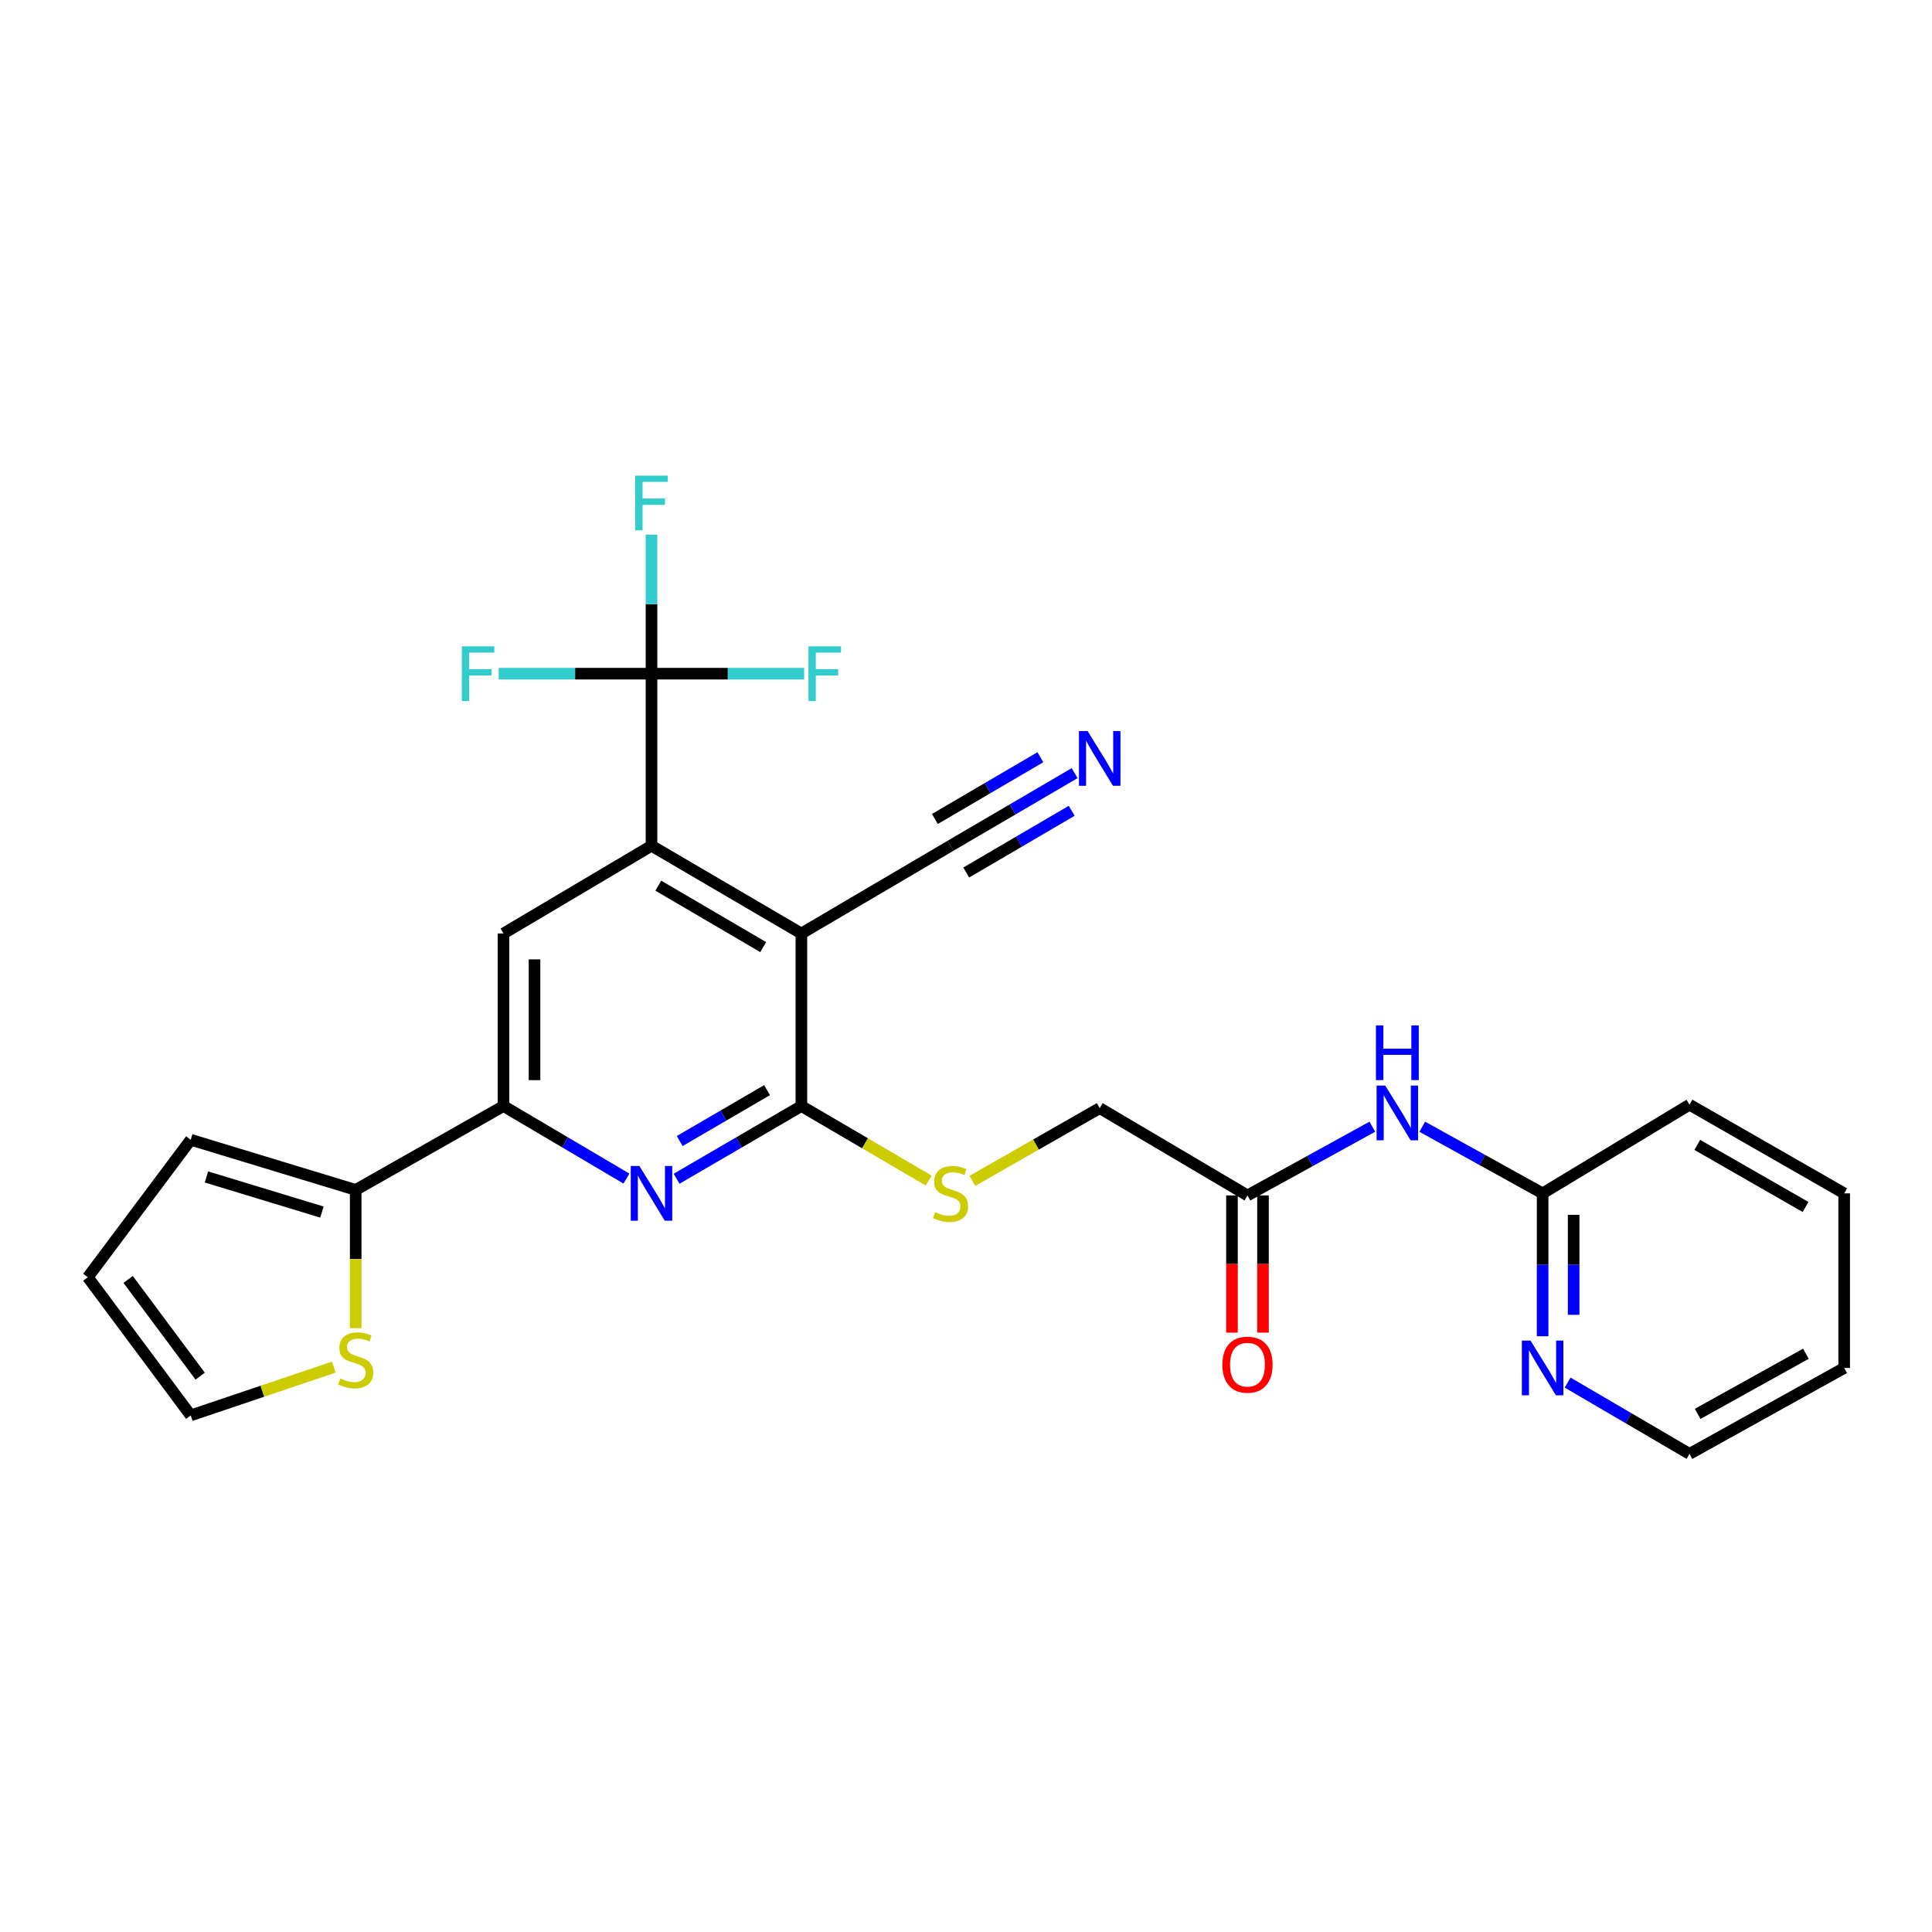 <?xml version='1.0' encoding='iso-8859-1'?>
<svg version='1.1' baseProfile='full'
              xmlns='http://www.w3.org/2000/svg'
                      xmlns:rdkit='http://www.rdkit.org/xml'
                      xmlns:xlink='http://www.w3.org/1999/xlink'
                  xml:space='preserve'
width='1000px' height='1000px' viewBox='0 0 1000 1000'>
<!-- END OF HEADER -->
<rect style='opacity:1.0;fill:#FFFFFF;stroke:none' width='1000' height='1000' x='0' y='0'> </rect>
<path class='bond-0' d='M 414.789,483.18 L 337.215,437.756' style='fill:none;fill-rule:evenodd;stroke:#000000;stroke-width:6px;stroke-linecap:butt;stroke-linejoin:miter;stroke-opacity:1' />
<path class='bond-0' d='M 395.04,490.223 L 340.737,458.426' style='fill:none;fill-rule:evenodd;stroke:#000000;stroke-width:6px;stroke-linecap:butt;stroke-linejoin:miter;stroke-opacity:1' />
<path class='bond-1' d='M 414.789,483.18 L 414.789,572.485' style='fill:none;fill-rule:evenodd;stroke:#000000;stroke-width:6px;stroke-linecap:butt;stroke-linejoin:miter;stroke-opacity:1' />
<path class='bond-7' d='M 414.789,483.18 L 492.007,437.756' style='fill:none;fill-rule:evenodd;stroke:#000000;stroke-width:6px;stroke-linecap:butt;stroke-linejoin:miter;stroke-opacity:1' />
<path class='bond-3' d='M 337.215,437.756 L 337.215,348.692' style='fill:none;fill-rule:evenodd;stroke:#000000;stroke-width:6px;stroke-linecap:butt;stroke-linejoin:miter;stroke-opacity:1' />
<path class='bond-5' d='M 337.215,437.756 L 260.613,483.18' style='fill:none;fill-rule:evenodd;stroke:#000000;stroke-width:6px;stroke-linecap:butt;stroke-linejoin:miter;stroke-opacity:1' />
<path class='bond-2' d='M 414.789,572.485 L 382.495,591.303' style='fill:none;fill-rule:evenodd;stroke:#000000;stroke-width:6px;stroke-linecap:butt;stroke-linejoin:miter;stroke-opacity:1' />
<path class='bond-2' d='M 382.495,591.303 L 350.2,610.121' style='fill:none;fill-rule:evenodd;stroke:#0000FF;stroke-width:6px;stroke-linecap:butt;stroke-linejoin:miter;stroke-opacity:1' />
<path class='bond-2' d='M 397.017,564.257 L 374.41,577.429' style='fill:none;fill-rule:evenodd;stroke:#000000;stroke-width:6px;stroke-linecap:butt;stroke-linejoin:miter;stroke-opacity:1' />
<path class='bond-2' d='M 374.41,577.429 L 351.804,590.601' style='fill:none;fill-rule:evenodd;stroke:#0000FF;stroke-width:6px;stroke-linecap:butt;stroke-linejoin:miter;stroke-opacity:1' />
<path class='bond-10' d='M 414.789,572.485 L 447.74,591.774' style='fill:none;fill-rule:evenodd;stroke:#000000;stroke-width:6px;stroke-linecap:butt;stroke-linejoin:miter;stroke-opacity:1' />
<path class='bond-10' d='M 447.74,591.774 L 480.69,611.062' style='fill:none;fill-rule:evenodd;stroke:#CCCC00;stroke-width:6px;stroke-linecap:butt;stroke-linejoin:miter;stroke-opacity:1' />
<path class='bond-4' d='M 324.251,610.037 L 292.432,591.261' style='fill:none;fill-rule:evenodd;stroke:#0000FF;stroke-width:6px;stroke-linecap:butt;stroke-linejoin:miter;stroke-opacity:1' />
<path class='bond-4' d='M 292.432,591.261 L 260.613,572.485' style='fill:none;fill-rule:evenodd;stroke:#000000;stroke-width:6px;stroke-linecap:butt;stroke-linejoin:miter;stroke-opacity:1' />
<path class='bond-19' d='M 337.215,348.692 L 297.663,348.692' style='fill:none;fill-rule:evenodd;stroke:#000000;stroke-width:6px;stroke-linecap:butt;stroke-linejoin:miter;stroke-opacity:1' />
<path class='bond-19' d='M 297.663,348.692 L 258.11,348.692' style='fill:none;fill-rule:evenodd;stroke:#33CCCC;stroke-width:6px;stroke-linecap:butt;stroke-linejoin:miter;stroke-opacity:1' />
<path class='bond-20' d='M 337.215,348.692 L 376.72,348.692' style='fill:none;fill-rule:evenodd;stroke:#000000;stroke-width:6px;stroke-linecap:butt;stroke-linejoin:miter;stroke-opacity:1' />
<path class='bond-20' d='M 376.72,348.692 L 416.224,348.692' style='fill:none;fill-rule:evenodd;stroke:#33CCCC;stroke-width:6px;stroke-linecap:butt;stroke-linejoin:miter;stroke-opacity:1' />
<path class='bond-21' d='M 337.215,348.692 L 337.215,312.701' style='fill:none;fill-rule:evenodd;stroke:#000000;stroke-width:6px;stroke-linecap:butt;stroke-linejoin:miter;stroke-opacity:1' />
<path class='bond-21' d='M 337.215,312.701 L 337.215,276.71' style='fill:none;fill-rule:evenodd;stroke:#33CCCC;stroke-width:6px;stroke-linecap:butt;stroke-linejoin:miter;stroke-opacity:1' />
<path class='bond-6' d='M 260.613,572.485 L 184.109,615.893' style='fill:none;fill-rule:evenodd;stroke:#000000;stroke-width:6px;stroke-linecap:butt;stroke-linejoin:miter;stroke-opacity:1' />
<path class='bond-27' d='M 260.613,572.485 L 260.613,483.18' style='fill:none;fill-rule:evenodd;stroke:#000000;stroke-width:6px;stroke-linecap:butt;stroke-linejoin:miter;stroke-opacity:1' />
<path class='bond-27' d='M 276.67,559.089 L 276.67,496.576' style='fill:none;fill-rule:evenodd;stroke:#000000;stroke-width:6px;stroke-linecap:butt;stroke-linejoin:miter;stroke-opacity:1' />
<path class='bond-11' d='M 184.109,615.893 L 184.109,651.683' style='fill:none;fill-rule:evenodd;stroke:#000000;stroke-width:6px;stroke-linecap:butt;stroke-linejoin:miter;stroke-opacity:1' />
<path class='bond-11' d='M 184.109,651.683 L 184.109,687.472' style='fill:none;fill-rule:evenodd;stroke:#CCCC00;stroke-width:6px;stroke-linecap:butt;stroke-linejoin:miter;stroke-opacity:1' />
<path class='bond-15' d='M 184.109,615.893 L 98.72,589.934' style='fill:none;fill-rule:evenodd;stroke:#000000;stroke-width:6px;stroke-linecap:butt;stroke-linejoin:miter;stroke-opacity:1' />
<path class='bond-15' d='M 166.63,627.362 L 106.858,609.191' style='fill:none;fill-rule:evenodd;stroke:#000000;stroke-width:6px;stroke-linecap:butt;stroke-linejoin:miter;stroke-opacity:1' />
<path class='bond-9' d='M 492.007,437.756 L 524.119,418.962' style='fill:none;fill-rule:evenodd;stroke:#000000;stroke-width:6px;stroke-linecap:butt;stroke-linejoin:miter;stroke-opacity:1' />
<path class='bond-9' d='M 524.119,418.962 L 556.231,400.167' style='fill:none;fill-rule:evenodd;stroke:#0000FF;stroke-width:6px;stroke-linecap:butt;stroke-linejoin:miter;stroke-opacity:1' />
<path class='bond-9' d='M 500.118,451.614 L 527.413,435.639' style='fill:none;fill-rule:evenodd;stroke:#000000;stroke-width:6px;stroke-linecap:butt;stroke-linejoin:miter;stroke-opacity:1' />
<path class='bond-9' d='M 527.413,435.639 L 554.708,419.664' style='fill:none;fill-rule:evenodd;stroke:#0000FF;stroke-width:6px;stroke-linecap:butt;stroke-linejoin:miter;stroke-opacity:1' />
<path class='bond-9' d='M 483.896,423.898 L 511.191,407.923' style='fill:none;fill-rule:evenodd;stroke:#000000;stroke-width:6px;stroke-linecap:butt;stroke-linejoin:miter;stroke-opacity:1' />
<path class='bond-9' d='M 511.191,407.923 L 538.486,391.947' style='fill:none;fill-rule:evenodd;stroke:#0000FF;stroke-width:6px;stroke-linecap:butt;stroke-linejoin:miter;stroke-opacity:1' />
<path class='bond-8' d='M 710.314,583.183 L 678.003,600.965' style='fill:none;fill-rule:evenodd;stroke:#0000FF;stroke-width:6px;stroke-linecap:butt;stroke-linejoin:miter;stroke-opacity:1' />
<path class='bond-8' d='M 678.003,600.965 L 645.693,618.748' style='fill:none;fill-rule:evenodd;stroke:#000000;stroke-width:6px;stroke-linecap:butt;stroke-linejoin:miter;stroke-opacity:1' />
<path class='bond-13' d='M 736.156,583.19 L 767.308,600.438' style='fill:none;fill-rule:evenodd;stroke:#0000FF;stroke-width:6px;stroke-linecap:butt;stroke-linejoin:miter;stroke-opacity:1' />
<path class='bond-13' d='M 767.308,600.438 L 798.46,617.686' style='fill:none;fill-rule:evenodd;stroke:#000000;stroke-width:6px;stroke-linecap:butt;stroke-linejoin:miter;stroke-opacity:1' />
<path class='bond-22' d='M 503.31,611.226 L 536.258,592.396' style='fill:none;fill-rule:evenodd;stroke:#CCCC00;stroke-width:6px;stroke-linecap:butt;stroke-linejoin:miter;stroke-opacity:1' />
<path class='bond-22' d='M 536.258,592.396 L 569.207,573.565' style='fill:none;fill-rule:evenodd;stroke:#000000;stroke-width:6px;stroke-linecap:butt;stroke-linejoin:miter;stroke-opacity:1' />
<path class='bond-16' d='M 172.776,707.614 L 135.748,720.113' style='fill:none;fill-rule:evenodd;stroke:#CCCC00;stroke-width:6px;stroke-linecap:butt;stroke-linejoin:miter;stroke-opacity:1' />
<path class='bond-16' d='M 135.748,720.113 L 98.72,732.612' style='fill:none;fill-rule:evenodd;stroke:#000000;stroke-width:6px;stroke-linecap:butt;stroke-linejoin:miter;stroke-opacity:1' />
<path class='bond-12' d='M 645.693,618.748 L 569.207,573.565' style='fill:none;fill-rule:evenodd;stroke:#000000;stroke-width:6px;stroke-linecap:butt;stroke-linejoin:miter;stroke-opacity:1' />
<path class='bond-18' d='M 637.664,618.748 L 637.664,654.259' style='fill:none;fill-rule:evenodd;stroke:#000000;stroke-width:6px;stroke-linecap:butt;stroke-linejoin:miter;stroke-opacity:1' />
<path class='bond-18' d='M 637.664,654.259 L 637.664,689.77' style='fill:none;fill-rule:evenodd;stroke:#FF0000;stroke-width:6px;stroke-linecap:butt;stroke-linejoin:miter;stroke-opacity:1' />
<path class='bond-18' d='M 653.722,618.748 L 653.722,654.259' style='fill:none;fill-rule:evenodd;stroke:#000000;stroke-width:6px;stroke-linecap:butt;stroke-linejoin:miter;stroke-opacity:1' />
<path class='bond-18' d='M 653.722,654.259 L 653.722,689.77' style='fill:none;fill-rule:evenodd;stroke:#FF0000;stroke-width:6px;stroke-linecap:butt;stroke-linejoin:miter;stroke-opacity:1' />
<path class='bond-14' d='M 798.46,617.686 L 798.46,654.66' style='fill:none;fill-rule:evenodd;stroke:#000000;stroke-width:6px;stroke-linecap:butt;stroke-linejoin:miter;stroke-opacity:1' />
<path class='bond-14' d='M 798.46,654.66 L 798.46,691.634' style='fill:none;fill-rule:evenodd;stroke:#0000FF;stroke-width:6px;stroke-linecap:butt;stroke-linejoin:miter;stroke-opacity:1' />
<path class='bond-14' d='M 814.517,628.779 L 814.517,654.66' style='fill:none;fill-rule:evenodd;stroke:#000000;stroke-width:6px;stroke-linecap:butt;stroke-linejoin:miter;stroke-opacity:1' />
<path class='bond-14' d='M 814.517,654.66 L 814.517,680.542' style='fill:none;fill-rule:evenodd;stroke:#0000FF;stroke-width:6px;stroke-linecap:butt;stroke-linejoin:miter;stroke-opacity:1' />
<path class='bond-24' d='M 798.46,617.686 L 874.482,571.781' style='fill:none;fill-rule:evenodd;stroke:#000000;stroke-width:6px;stroke-linecap:butt;stroke-linejoin:miter;stroke-opacity:1' />
<path class='bond-23' d='M 811.402,715.625 L 842.942,734.078' style='fill:none;fill-rule:evenodd;stroke:#0000FF;stroke-width:6px;stroke-linecap:butt;stroke-linejoin:miter;stroke-opacity:1' />
<path class='bond-23' d='M 842.942,734.078 L 874.482,752.532' style='fill:none;fill-rule:evenodd;stroke:#000000;stroke-width:6px;stroke-linecap:butt;stroke-linejoin:miter;stroke-opacity:1' />
<path class='bond-17' d='M 98.72,589.934 L 45.455,661.095' style='fill:none;fill-rule:evenodd;stroke:#000000;stroke-width:6px;stroke-linecap:butt;stroke-linejoin:miter;stroke-opacity:1' />
<path class='bond-28' d='M 98.72,732.612 L 45.455,661.095' style='fill:none;fill-rule:evenodd;stroke:#000000;stroke-width:6px;stroke-linecap:butt;stroke-linejoin:miter;stroke-opacity:1' />
<path class='bond-28' d='M 103.608,712.293 L 66.322,662.231' style='fill:none;fill-rule:evenodd;stroke:#000000;stroke-width:6px;stroke-linecap:butt;stroke-linejoin:miter;stroke-opacity:1' />
<path class='bond-29' d='M 874.482,752.532 L 954.545,708.053' style='fill:none;fill-rule:evenodd;stroke:#000000;stroke-width:6px;stroke-linecap:butt;stroke-linejoin:miter;stroke-opacity:1' />
<path class='bond-29' d='M 878.694,731.823 L 934.738,700.688' style='fill:none;fill-rule:evenodd;stroke:#000000;stroke-width:6px;stroke-linecap:butt;stroke-linejoin:miter;stroke-opacity:1' />
<path class='bond-26' d='M 874.482,571.781 L 954.545,617.686' style='fill:none;fill-rule:evenodd;stroke:#000000;stroke-width:6px;stroke-linecap:butt;stroke-linejoin:miter;stroke-opacity:1' />
<path class='bond-26' d='M 878.505,592.596 L 934.549,624.73' style='fill:none;fill-rule:evenodd;stroke:#000000;stroke-width:6px;stroke-linecap:butt;stroke-linejoin:miter;stroke-opacity:1' />
<path class='bond-25' d='M 954.545,708.053 L 954.545,617.686' style='fill:none;fill-rule:evenodd;stroke:#000000;stroke-width:6px;stroke-linecap:butt;stroke-linejoin:miter;stroke-opacity:1' />
<path  class='atom-3' d='M 330.955 603.526
L 340.235 618.526
Q 341.155 620.006, 342.635 622.686
Q 344.115 625.366, 344.195 625.526
L 344.195 603.526
L 347.955 603.526
L 347.955 631.846
L 344.075 631.846
L 334.115 615.446
Q 332.955 613.526, 331.715 611.326
Q 330.515 609.126, 330.155 608.446
L 330.155 631.846
L 326.475 631.846
L 326.475 603.526
L 330.955 603.526
' fill='#0000FF'/>
<path  class='atom-9' d='M 717.007 561.894
L 726.287 576.894
Q 727.207 578.374, 728.687 581.054
Q 730.167 583.734, 730.247 583.894
L 730.247 561.894
L 734.007 561.894
L 734.007 590.214
L 730.127 590.214
L 720.167 573.814
Q 719.007 571.894, 717.767 569.694
Q 716.567 567.494, 716.207 566.814
L 716.207 590.214
L 712.527 590.214
L 712.527 561.894
L 717.007 561.894
' fill='#0000FF'/>
<path  class='atom-9' d='M 712.187 530.742
L 716.027 530.742
L 716.027 542.782
L 730.507 542.782
L 730.507 530.742
L 734.347 530.742
L 734.347 559.062
L 730.507 559.062
L 730.507 545.982
L 716.027 545.982
L 716.027 559.062
L 712.187 559.062
L 712.187 530.742
' fill='#0000FF'/>
<path  class='atom-10' d='M 562.947 378.413
L 572.227 393.413
Q 573.147 394.893, 574.627 397.573
Q 576.107 400.253, 576.187 400.413
L 576.187 378.413
L 579.947 378.413
L 579.947 406.733
L 576.067 406.733
L 566.107 390.333
Q 564.947 388.413, 563.707 386.213
Q 562.507 384.013, 562.147 383.333
L 562.147 406.733
L 558.467 406.733
L 558.467 378.413
L 562.947 378.413
' fill='#0000FF'/>
<path  class='atom-11' d='M 484.007 627.406
Q 484.327 627.526, 485.647 628.086
Q 486.967 628.646, 488.407 629.006
Q 489.887 629.326, 491.327 629.326
Q 494.007 629.326, 495.567 628.046
Q 497.127 626.726, 497.127 624.446
Q 497.127 622.886, 496.327 621.926
Q 495.567 620.966, 494.367 620.446
Q 493.167 619.926, 491.167 619.326
Q 488.647 618.566, 487.127 617.846
Q 485.647 617.126, 484.567 615.606
Q 483.527 614.086, 483.527 611.526
Q 483.527 607.966, 485.927 605.766
Q 488.367 603.566, 493.167 603.566
Q 496.447 603.566, 500.167 605.126
L 499.247 608.206
Q 495.847 606.806, 493.287 606.806
Q 490.527 606.806, 489.007 607.966
Q 487.487 609.086, 487.527 611.046
Q 487.527 612.566, 488.287 613.486
Q 489.087 614.406, 490.207 614.926
Q 491.367 615.446, 493.287 616.046
Q 495.847 616.846, 497.367 617.646
Q 498.887 618.446, 499.967 620.086
Q 501.087 621.686, 501.087 624.446
Q 501.087 628.366, 498.447 630.486
Q 495.847 632.566, 491.487 632.566
Q 488.967 632.566, 487.047 632.006
Q 485.167 631.486, 482.927 630.566
L 484.007 627.406
' fill='#CCCC00'/>
<path  class='atom-12' d='M 176.109 713.509
Q 176.429 713.629, 177.749 714.189
Q 179.069 714.749, 180.509 715.109
Q 181.989 715.429, 183.429 715.429
Q 186.109 715.429, 187.669 714.149
Q 189.229 712.829, 189.229 710.549
Q 189.229 708.989, 188.429 708.029
Q 187.669 707.069, 186.469 706.549
Q 185.269 706.029, 183.269 705.429
Q 180.749 704.669, 179.229 703.949
Q 177.749 703.229, 176.669 701.709
Q 175.629 700.189, 175.629 697.629
Q 175.629 694.069, 178.029 691.869
Q 180.469 689.669, 185.269 689.669
Q 188.549 689.669, 192.269 691.229
L 191.349 694.309
Q 187.949 692.909, 185.389 692.909
Q 182.629 692.909, 181.109 694.069
Q 179.589 695.189, 179.629 697.149
Q 179.629 698.669, 180.389 699.589
Q 181.189 700.509, 182.309 701.029
Q 183.469 701.549, 185.389 702.149
Q 187.949 702.949, 189.469 703.749
Q 190.989 704.549, 192.069 706.189
Q 193.189 707.789, 193.189 710.549
Q 193.189 714.469, 190.549 716.589
Q 187.949 718.669, 183.589 718.669
Q 181.069 718.669, 179.149 718.109
Q 177.269 717.589, 175.029 716.669
L 176.109 713.509
' fill='#CCCC00'/>
<path  class='atom-15' d='M 792.2 693.893
L 801.48 708.893
Q 802.4 710.373, 803.88 713.053
Q 805.36 715.733, 805.44 715.893
L 805.44 693.893
L 809.2 693.893
L 809.2 722.213
L 805.32 722.213
L 795.36 705.813
Q 794.2 703.893, 792.96 701.693
Q 791.76 699.493, 791.4 698.813
L 791.4 722.213
L 787.72 722.213
L 787.72 693.893
L 792.2 693.893
' fill='#0000FF'/>
<path  class='atom-19' d='M 632.693 706.358
Q 632.693 699.558, 636.053 695.758
Q 639.413 691.958, 645.693 691.958
Q 651.973 691.958, 655.333 695.758
Q 658.693 699.558, 658.693 706.358
Q 658.693 713.238, 655.293 717.158
Q 651.893 721.038, 645.693 721.038
Q 639.453 721.038, 636.053 717.158
Q 632.693 713.278, 632.693 706.358
M 645.693 717.838
Q 650.013 717.838, 652.333 714.958
Q 654.693 712.038, 654.693 706.358
Q 654.693 700.798, 652.333 697.998
Q 650.013 695.158, 645.693 695.158
Q 641.373 695.158, 639.013 697.958
Q 636.693 700.758, 636.693 706.358
Q 636.693 712.078, 639.013 714.958
Q 641.373 717.838, 645.693 717.838
' fill='#FF0000'/>
<path  class='atom-20' d='M 239.026 334.532
L 255.866 334.532
L 255.866 337.772
L 242.826 337.772
L 242.826 346.372
L 254.426 346.372
L 254.426 349.652
L 242.826 349.652
L 242.826 362.852
L 239.026 362.852
L 239.026 334.532
' fill='#33CCCC'/>
<path  class='atom-21' d='M 418.466 334.532
L 435.306 334.532
L 435.306 337.772
L 422.266 337.772
L 422.266 346.372
L 433.866 346.372
L 433.866 349.652
L 422.266 349.652
L 422.266 362.852
L 418.466 362.852
L 418.466 334.532
' fill='#33CCCC'/>
<path  class='atom-22' d='M 328.795 246.181
L 345.635 246.181
L 345.635 249.421
L 332.595 249.421
L 332.595 258.021
L 344.195 258.021
L 344.195 261.301
L 332.595 261.301
L 332.595 274.501
L 328.795 274.501
L 328.795 246.181
' fill='#33CCCC'/>
</svg>
